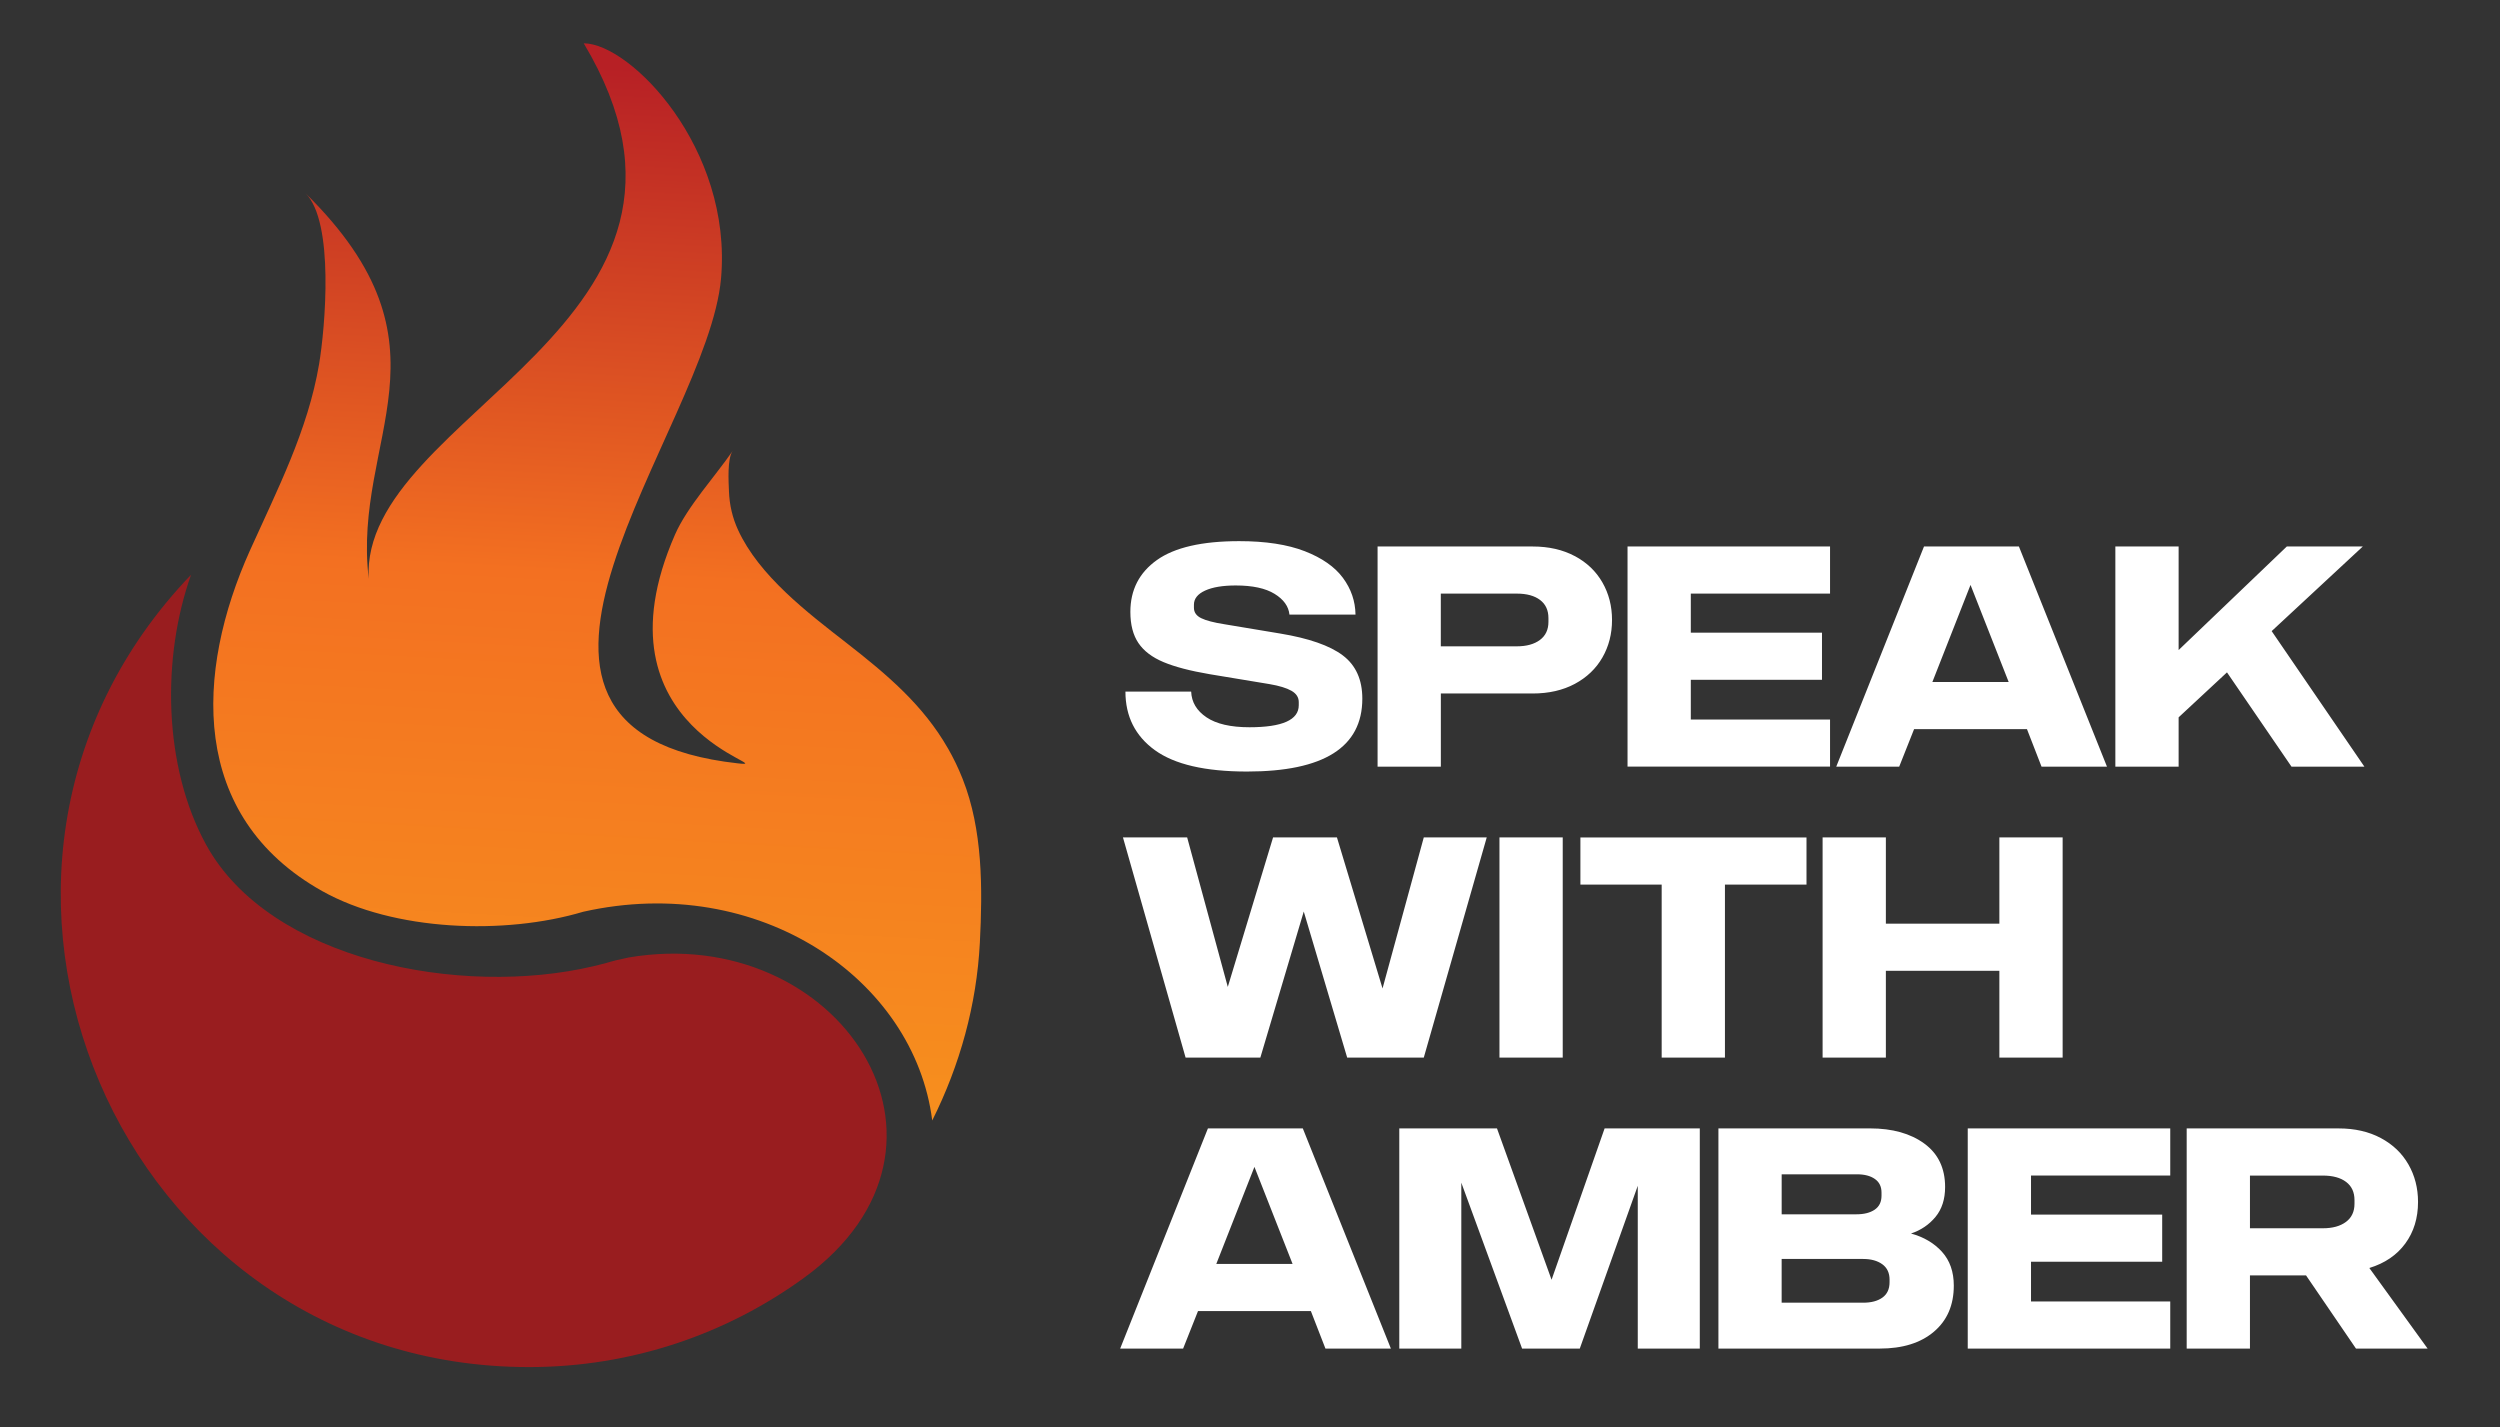 <?xml version="1.0" encoding="UTF-8"?>
<svg xmlns="http://www.w3.org/2000/svg" xmlns:xlink="http://www.w3.org/1999/xlink" viewBox="0 0 1104.4 630.61">
  <rect x="0" y="0" width="1104.4" height="630.61" fill="#333333" stroke="none"/>
  <defs>
    <style>
      .cls-1 {
        fill: #991d1f;
      }

      .cls-2 {
        fill: #ffffff;
      }

      .cls-3 {
        fill: url(#linear-gradient);
      }

      .cls-4 {
        isolation: isolate;
      }

      .cls-5 {
        fill: #ed1c24;
      }

      .cls-6 {
        mix-blend-mode: darken;
      }
    </style>
    <linearGradient id="linear-gradient" x1="244.23" y1="708.39" x2="282.03" y2="30.13" gradientUnits="userSpaceOnUse">
      <stop offset="0" stop-color="#fff"/>
      <stop offset=".22" stop-color="#f8991d"/>
      <stop offset=".67" stop-color="#f37021"/>
      <stop offset="1" stop-color="#b72025"/>
    </linearGradient>
  </defs>
  <g class="cls-4">
    <g id="Layer_1" data-name="Layer 1">
      <g>
        <g class="cls-6">
          <path class="cls-1" d="M277.71,422.98c-10.8,2.3-5.56,1.49-15.4,3.82-58.95,13.96-143.26-2.59-171.25-53.63-18.99-34.63-19.68-82.7-6.65-119.27-125.58,130.91-32.14,350.02,149.29,350.02,45.46,0,87.49-14.68,121.62-39.53,80.51-58.64,15.13-157.22-77.61-141.41Z"/>
          <path class="cls-3" d="M418.78,330.63c-10.98-19.19-26.84-32.59-44.92-46.67-17.17-13.37-38.56-29.63-47.85-49.92-2.45-5.33-3.75-11.02-3.98-16.87-.16-4.19-.83-14.39,1.6-17.93-7.62,11.08-20.06,24.64-25.41,36.86-38.29,87.34,48.55,103.43,27.72,101.12-130.86-14.54-13.37-147.22-7.42-214.16,5.13-57.64-40.09-103.92-60.65-103.92,74.22,124.05-99.17,163.64-94.98,236.52-7.41-62.52,40.96-102.45-27.95-170.31,12.9,12.69,8.67,59.78,6.01,75.57-4.93,29.16-18.5,55.51-30.51,82.2-24.24,53.86-27,117.44,31.81,150.48,31.75,17.83,80.73,19.53,115.35,9.19,77.66-17.5,146.36,29.72,154.22,92.2,12.28-24.55,19.62-51.15,21.04-78.54,1.23-23.81,1.31-49.86-7.6-72.35-1.9-4.81-4.07-9.27-6.47-13.47Z"/>
          <path class="cls-5" d="M323.64,199.21s0,.01-.01.02c0,0,0-.01.01-.02h0Z"/>
        </g>
        <path class="cls-2" d="M510.19,331.41c-8.68-6.3-13.02-14.93-13.02-25.89h29.04c.18,4.66,2.44,8.45,6.78,11.37,4.34,2.92,10.66,4.38,18.97,4.38,14.52,0,21.78-3.24,21.78-9.73v-1.37c0-2.1-1.07-3.77-3.22-5-2.15-1.23-5.37-2.21-9.66-2.95l-26.44-4.38c-8.59-1.46-15.39-3.24-20.41-5.34-5.02-2.1-8.72-4.91-11.1-8.43-2.38-3.52-3.56-8.1-3.56-13.77,0-9.68,3.9-17.31,11.71-22.88,7.81-5.57,19.93-8.36,36.37-8.36,11.69,0,21.35,1.49,28.98,4.45,7.62,2.97,13.24,6.9,16.85,11.78,3.61,4.89,5.46,10.3,5.55,16.23h-29.18c-.37-3.65-2.56-6.71-6.58-9.18-4.02-2.47-9.73-3.7-17.13-3.7-5.75,0-10.27.75-13.56,2.26-3.29,1.51-4.93,3.59-4.93,6.23v1.37c0,2.01,1.07,3.54,3.22,4.59,2.14,1.05,5.55,1.94,10.21,2.67l24.66,4.11c12.69,2.1,21.92,5.32,27.67,9.66,5.75,4.34,8.63,10.71,8.63,19.11,0,21.46-16.99,32.2-50.96,32.2-18.45,0-32.01-3.15-40.69-9.45ZM695.69,245.65c5.3,2.83,9.36,6.71,12.19,11.65,2.83,4.93,4.25,10.46,4.25,16.58s-1.42,11.65-4.25,16.58c-2.83,4.93-6.9,8.81-12.19,11.65-5.3,2.83-11.51,4.25-18.63,4.25h-40.55v32.33h-27.95v-97.27h68.5c7.12,0,13.33,1.42,18.63,4.25ZM684.04,273.05c0-3.47-1.23-6.14-3.7-8.01-2.47-1.87-5.89-2.81-10.28-2.81h-33.57v23.29h33.57c4.29,0,7.69-.94,10.21-2.81,2.51-1.87,3.77-4.54,3.77-8.01v-1.64ZM746.93,262.23v17.26h57.95v20.82h-57.95v17.54h61.51v20.82h-89.46v-97.27h89.46v20.82h-61.51ZM895.44,322.1h-49.87l-6.58,16.58h-27.81l38.77-97.27h41.92l38.91,97.27h-28.91l-6.44-16.58ZM887.35,301.27l-16.85-42.88-16.85,42.88h33.7ZM983.8,297.02l-21.37,19.87v21.78h-27.95v-97.27h27.95v45.76l47.81-45.76h33.57l-40.28,37.4,40.96,59.87h-32.2l-28.5-41.65ZM656.78,369.94l-27.81,97.27h-33.84l-19.18-64.53-19.18,64.53h-33.02l-27.67-97.27h28.36l17.95,66.04,20-66.04h28.22l20.14,66.72,18.22-66.72h27.81ZM662.4,369.94h27.95v97.27h-27.95v-97.27ZM734.05,390.77h-35.89v-20.82h99.88v20.82h-36.03v76.45h-27.95v-76.45ZM911.19,369.94v97.27h-27.95v-38.36h-50.14v38.36h-27.95v-97.27h27.95v38.09h50.14v-38.09h27.95ZM579.1,579.18h-49.87l-6.58,16.58h-27.81l38.77-97.27h41.92l38.91,97.27h-28.91l-6.44-16.58ZM571.01,558.36l-16.85-42.88-16.85,42.88h33.7ZM750.9,498.49v97.27h-27.4v-71.93l-25.62,71.93h-25.48l-26.85-73.3v73.3h-27.4v-97.27h43.16l24.11,66.86,23.43-66.86h42.06ZM857.9,553.01c3.47,3.84,5.21,8.81,5.21,14.93,0,8.59-2.92,15.37-8.77,20.34-5.85,4.98-13.84,7.47-23.97,7.47h-71.24v-97.27h66.99c9.86,0,17.85,2.24,23.97,6.71,6.12,4.48,9.18,10.87,9.18,19.18,0,5.39-1.42,9.8-4.25,13.22-2.83,3.42-6.44,5.87-10.82,7.33,5.66,1.55,10.23,4.25,13.7,8.08ZM787.07,518.76v17.67h33.02c3.38,0,6.07-.68,8.08-2.05,2.01-1.37,3.01-3.42,3.01-6.17v-1.37c0-2.65-.98-4.66-2.95-6.03-1.96-1.37-4.59-2.05-7.88-2.05h-33.29ZM834.74,565.34c0-3.01-1.08-5.3-3.22-6.85-2.15-1.55-4.96-2.33-8.43-2.33h-36.03v19.32h36.03c3.56,0,6.39-.75,8.49-2.26,2.1-1.51,3.15-3.77,3.15-6.78v-1.1ZM897.22,519.31v17.26h57.95v20.82h-57.95v17.54h61.51v20.82h-89.46v-97.27h89.46v20.82h-61.51ZM1018.74,563.43h-24.8v32.33h-27.95v-97.27h67.13c7.12,0,13.33,1.42,18.63,4.25,5.3,2.83,9.36,6.71,12.19,11.65,2.83,4.93,4.25,10.46,4.25,16.58,0,7.12-1.87,13.24-5.62,18.36-3.75,5.12-9.04,8.72-15.89,10.82l25.76,35.62h-31.65l-22.06-32.33ZM993.94,542.6h32.2c4.29,0,7.69-.93,10.21-2.81,2.51-1.87,3.77-4.54,3.77-8.01v-1.64c0-3.47-1.23-6.14-3.7-8.01-2.47-1.87-5.89-2.81-10.28-2.81h-32.2v23.29Z"/>
      </g>
    </g>
  </g>
</svg>